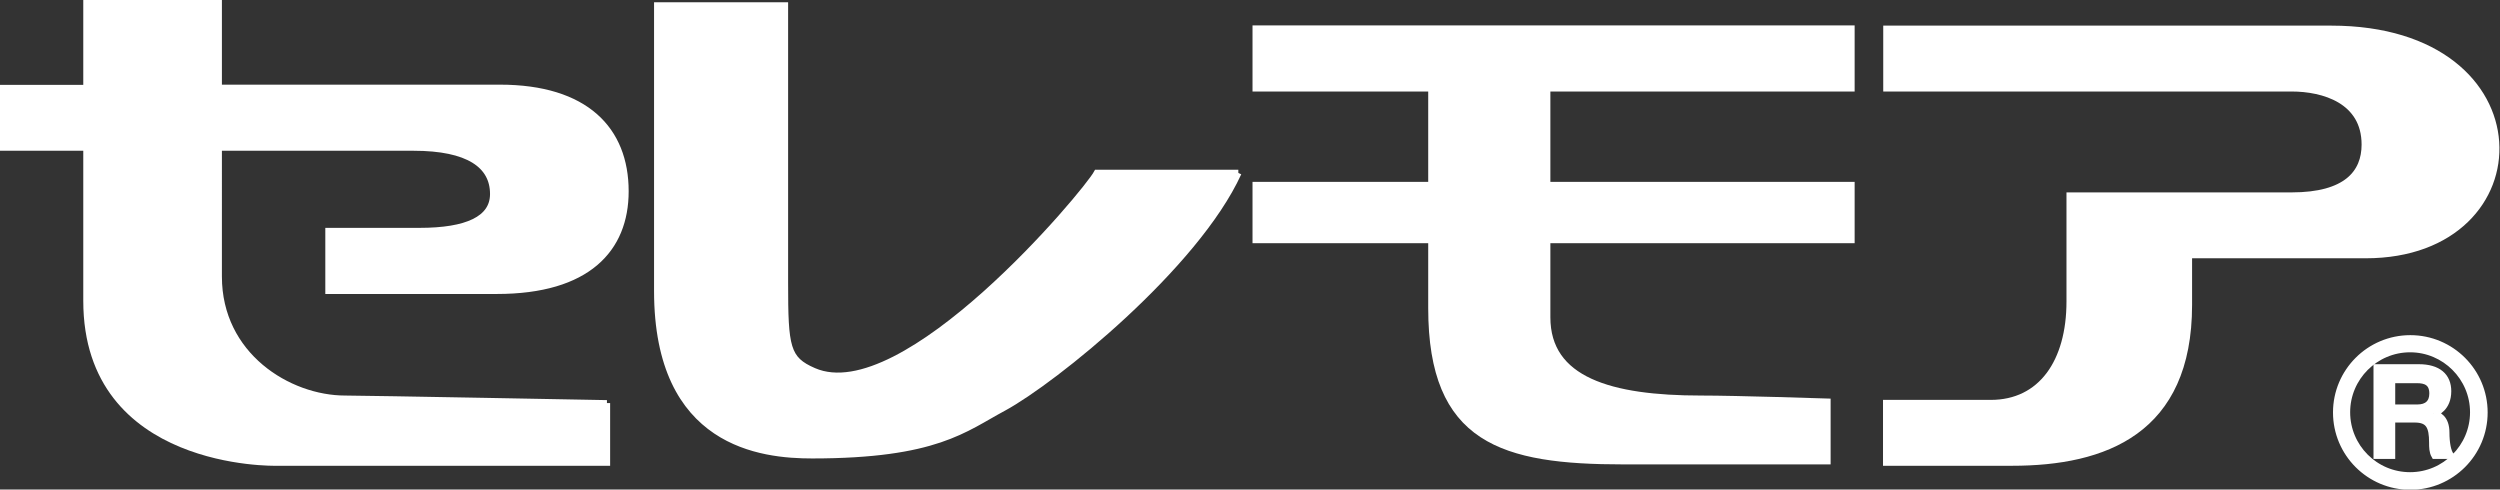 <?xml version="1.0" encoding="UTF-8"?><svg id="_レイヤー_2" xmlns="http://www.w3.org/2000/svg" viewBox="0 0 109.28 21.4"><rect x="0" y="0" width="109.28" height="21.4" fill="#333333" stroke="none"/><g id="main"><g><path d="M26.53,17.63s-10.57-.2-11.44-.2c-2.48,0-5.53-1.89-5.53-5.34V6.45h8.52c2.4,0,3.48,.77,3.48,2.03,0,1.1-1.15,1.62-3.22,1.62h-3.98v2.61h7.36c3.96,0,5.62-1.82,5.62-4.35,0-2.69-1.74-4.52-5.49-4.52H9.56V.14H3.78V3.85H.14v2.6H3.78v6.7c0,7.27,8.29,7.07,8.29,7.07h14.46v-2.6Z" fill="#fff" stroke="#fff" stroke-miterlimit="10" stroke-width=".28"/><path d="M54.13,7.56h-6.18c-.46,.86-8.43,10.38-12.38,8.66-1.18-.51-1.26-1.03-1.26-3.85V.24h-5.58V12.72c0,6.72,4.58,7.18,6.77,7.18,5.42,0,6.66-1.16,8.36-2.07,2.23-1.21,8.41-6.2,10.27-10.27" fill="#fff" stroke="#fff" stroke-miterlimit="10" stroke-width=".28"/><path d="M54.89,8.09v2.4h7.68v2.98c0,5.8,3.12,6.69,8.4,6.69h8.91v-2.6s-3.97-.13-5.53-.13c-3.96,0-6.72-.81-6.72-3.56v-3.38h13.3v-2.4h-13.3V3.86h13.3V1.25h-26.04V3.86h7.68v4.23h-7.68Z" fill="#fff" stroke="#fff" stroke-miterlimit="10" stroke-width=".28"/><path d="M101.92,1.26h-19.46V3.86h17.71c1.4,0,3.2,.53,3.2,2.46,0,1.23-.79,2.23-3.2,2.23h-9.7s0,2.8,0,4.63c0,2.64-1.24,4.44-3.45,4.44h-4.57v2.6h5.5c4.04,0,7.73-1.36,7.73-6.89,0-1.03,0-2.18,0-2.18h7.73c7.77,0,7.92-9.89-1.51-9.89" fill="#fff" stroke="#fff" stroke-miterlimit="10" stroke-width=".28"/><path d="M105.67,17.82h-1.11v-1.21h1.1c.35,0,.67,.1,.67,.59,0,.41-.24,.62-.66,.62m.7,.27h0c.13-.05,.64-.25,.64-.99,0-.65-.43-1.04-1.28-1.04h-1.84v3.86h.67v-1.59h.99c.62,0,.77,.31,.77,1.02,0,.19,0,.4,.1,.57h.72c-.14-.16-.21-.57-.21-1.01,0-.62-.34-.79-.57-.82" fill="#fff" stroke="#fff" stroke-miterlimit="10" stroke-width=".28"/><path d="M105.35,20.78c-1.53,0-2.76-1.24-2.76-2.76s1.24-2.76,2.76-2.76,2.76,1.24,2.76,2.76-1.24,2.76-2.76,2.76m3.25-2.75c0-1.79-1.45-3.24-3.24-3.24s-3.24,1.45-3.24,3.24,1.45,3.24,3.24,3.24,3.24-1.45,3.24-3.24" fill="#fff" stroke="#fff" stroke-miterlimit="10" stroke-width=".28"/></g></g></svg>